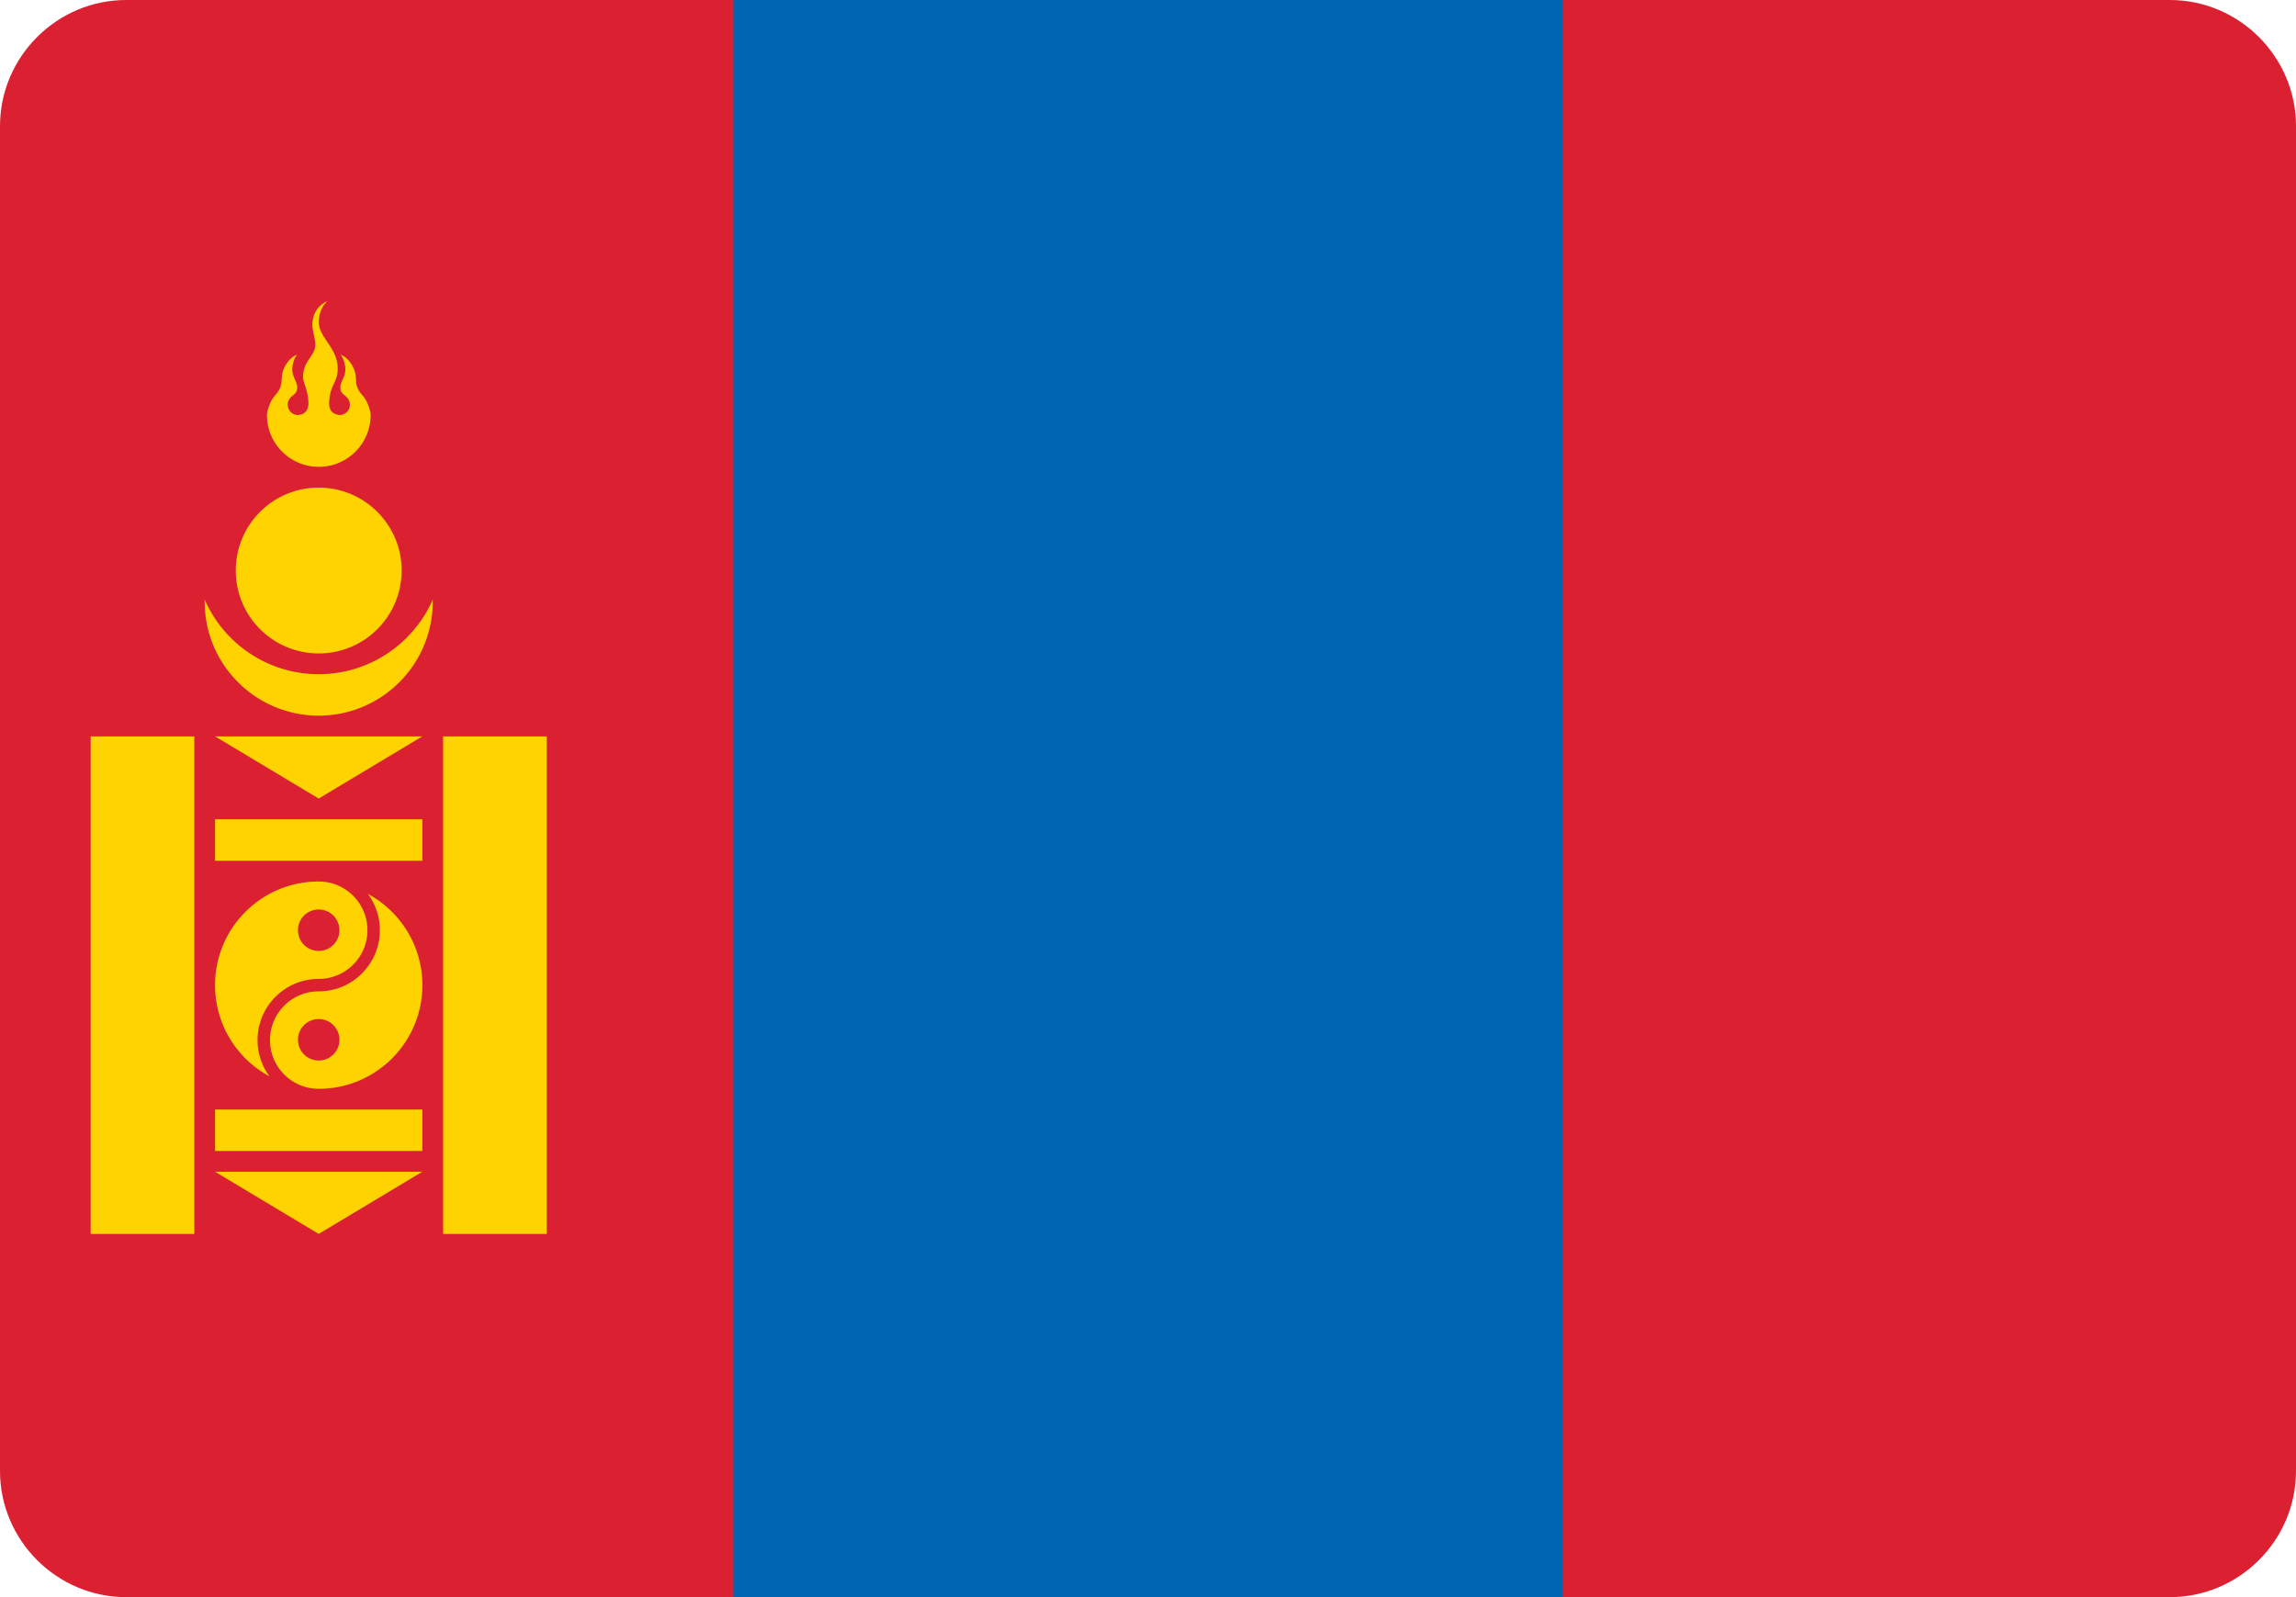 <svg xmlns="http://www.w3.org/2000/svg" shape-rendering="geometricPrecision" text-rendering="geometricPrecision" image-rendering="optimizeQuality" fill-rule="evenodd" clip-rule="evenodd" viewBox="0 0 512 356.18"><g fill-rule="nonzero"><path fill="#DA2031" d="M28.137 0H483.86C499.337 0 512 12.663 512 28.14v299.9c0 15.477-12.663 28.14-28.14 28.14H28.137C12.663 356.18 0 343.517 0 328.04V28.14C0 12.663 12.663 0 28.137 0z"/><path fill="#0066B2" d="M348.465 0v356.18h-184.93V0z"/><path fill="#FFD300" d="M73.014 67.131c-2.297 1.043-3.155 2.924-3.342 4.797-.114 1.576.582 3.352.65 4.894 0 2.652-2.743 3.526-2.743 7.314 0 1.301 1.201 2.735 1.201 6.113-.21 1.774-1.197 2.172-2.311 2.31a2.311 2.311 0 01-2.313-2.31 2.314 2.314 0 01.64-1.591c.075-.081.153-.159.236-.23.527-.532 1.25-.74 1.245-2.14 0-.723-.466-1.379-.912-2.656-.42-1.238-.114-3.31.886-4.532-1.618.623-2.616 2.175-3.124 3.566-.536 1.71-.069 2.696-.805 4.119-.448.919-.982 1.299-1.488 2.068-.599.836-1.302 2.792-1.302 3.7 0 6.382 5.176 11.559 11.558 11.559 6.383 0 11.558-5.177 11.558-11.559 0-.908-.693-2.865-1.292-3.7-.506-.769-1.049-1.149-1.498-2.069-.727-1.422-.259-2.408-.794-4.118-.509-1.392-1.508-2.943-3.125-3.568 1.001 1.224 1.305 3.296.884 4.534-.449 1.276-.919 1.932-.919 2.655 0 1.401.72 1.609 1.245 2.14.085.072.165.15.235.231.412.428.641.998.642 1.591a2.31 2.31 0 01-2.312 2.31c-1.279-.16-2.195-.758-2.312-2.31 0-4.45 1.906-4.734 1.906-8.029 0-4.7-4.218-6.927-4.218-10.365 0-1.164.274-3.149 1.923-4.728l.001.004zm23.485 67.037c0-.147-.002-.296-.006-.445-4.285 9.788-14.055 16.629-25.422 16.629-11.369 0-21.138-6.841-25.423-16.629-.002.149-.005.298-.005.445 0 14.046 11.386 25.428 25.428 25.428 14.044 0 25.428-11.382 25.428-25.428zm-6.934-6.934c0-10.214-8.281-18.492-18.494-18.492-10.214 0-18.493 8.278-18.493 18.492 0 10.213 8.279 18.493 18.493 18.493 10.213 0 18.494-8.28 18.494-18.493zM47.955 182.714h46.232v9.246H47.955zM47.955 247.438h46.232v9.246H47.955zM47.955 261.308h46.232l-23.116 13.869-23.116-13.869zM98.81 164.22h23.116v110.957H98.81V164.22zm-78.594 0h23.116v110.957H20.216V164.22zm27.739 0h46.232l-23.116 13.87-23.116-13.87zM94.187 219.699c0-8.794-4.913-16.442-12.142-20.349a13.572 13.572 0 012.666 8.097c0 7.532-6.108 13.638-13.64 13.638-6 .002-10.863 4.867-10.863 10.867 0 5.903 4.712 10.71 10.581 10.86h.001l.281.003c12.768 0 23.116-10.35 23.116-23.116zm-22.819-23.112c-.1 0-.199-.003-.297-.003-12.766 0-23.116 10.347-23.116 23.115 0 8.795 4.912 16.443 12.144 20.35a13.567 13.567 0 01-2.666-8.097c0-7.532 6.108-13.641 13.638-13.641 5.999 0 10.865-4.866 10.865-10.864 0-5.901-4.706-10.704-10.568-10.86zm4.325 35.365a4.623 4.623 0 10-9.245-.003 4.623 4.623 0 009.245.003zm0-24.505a4.622 4.622 0 00-4.622-4.622 4.622 4.622 0 100 9.244 4.622 4.622 0 004.622-4.622z"/><path fill="#DA2032" d="M75.693 207.447a4.622 4.622 0 00-4.622-4.622 4.622 4.622 0 100 9.244 4.622 4.622 0 004.622-4.622zM75.693 231.952a4.623 4.623 0 10-9.245-.003 4.623 4.623 0 009.245.003z"/></g></svg>